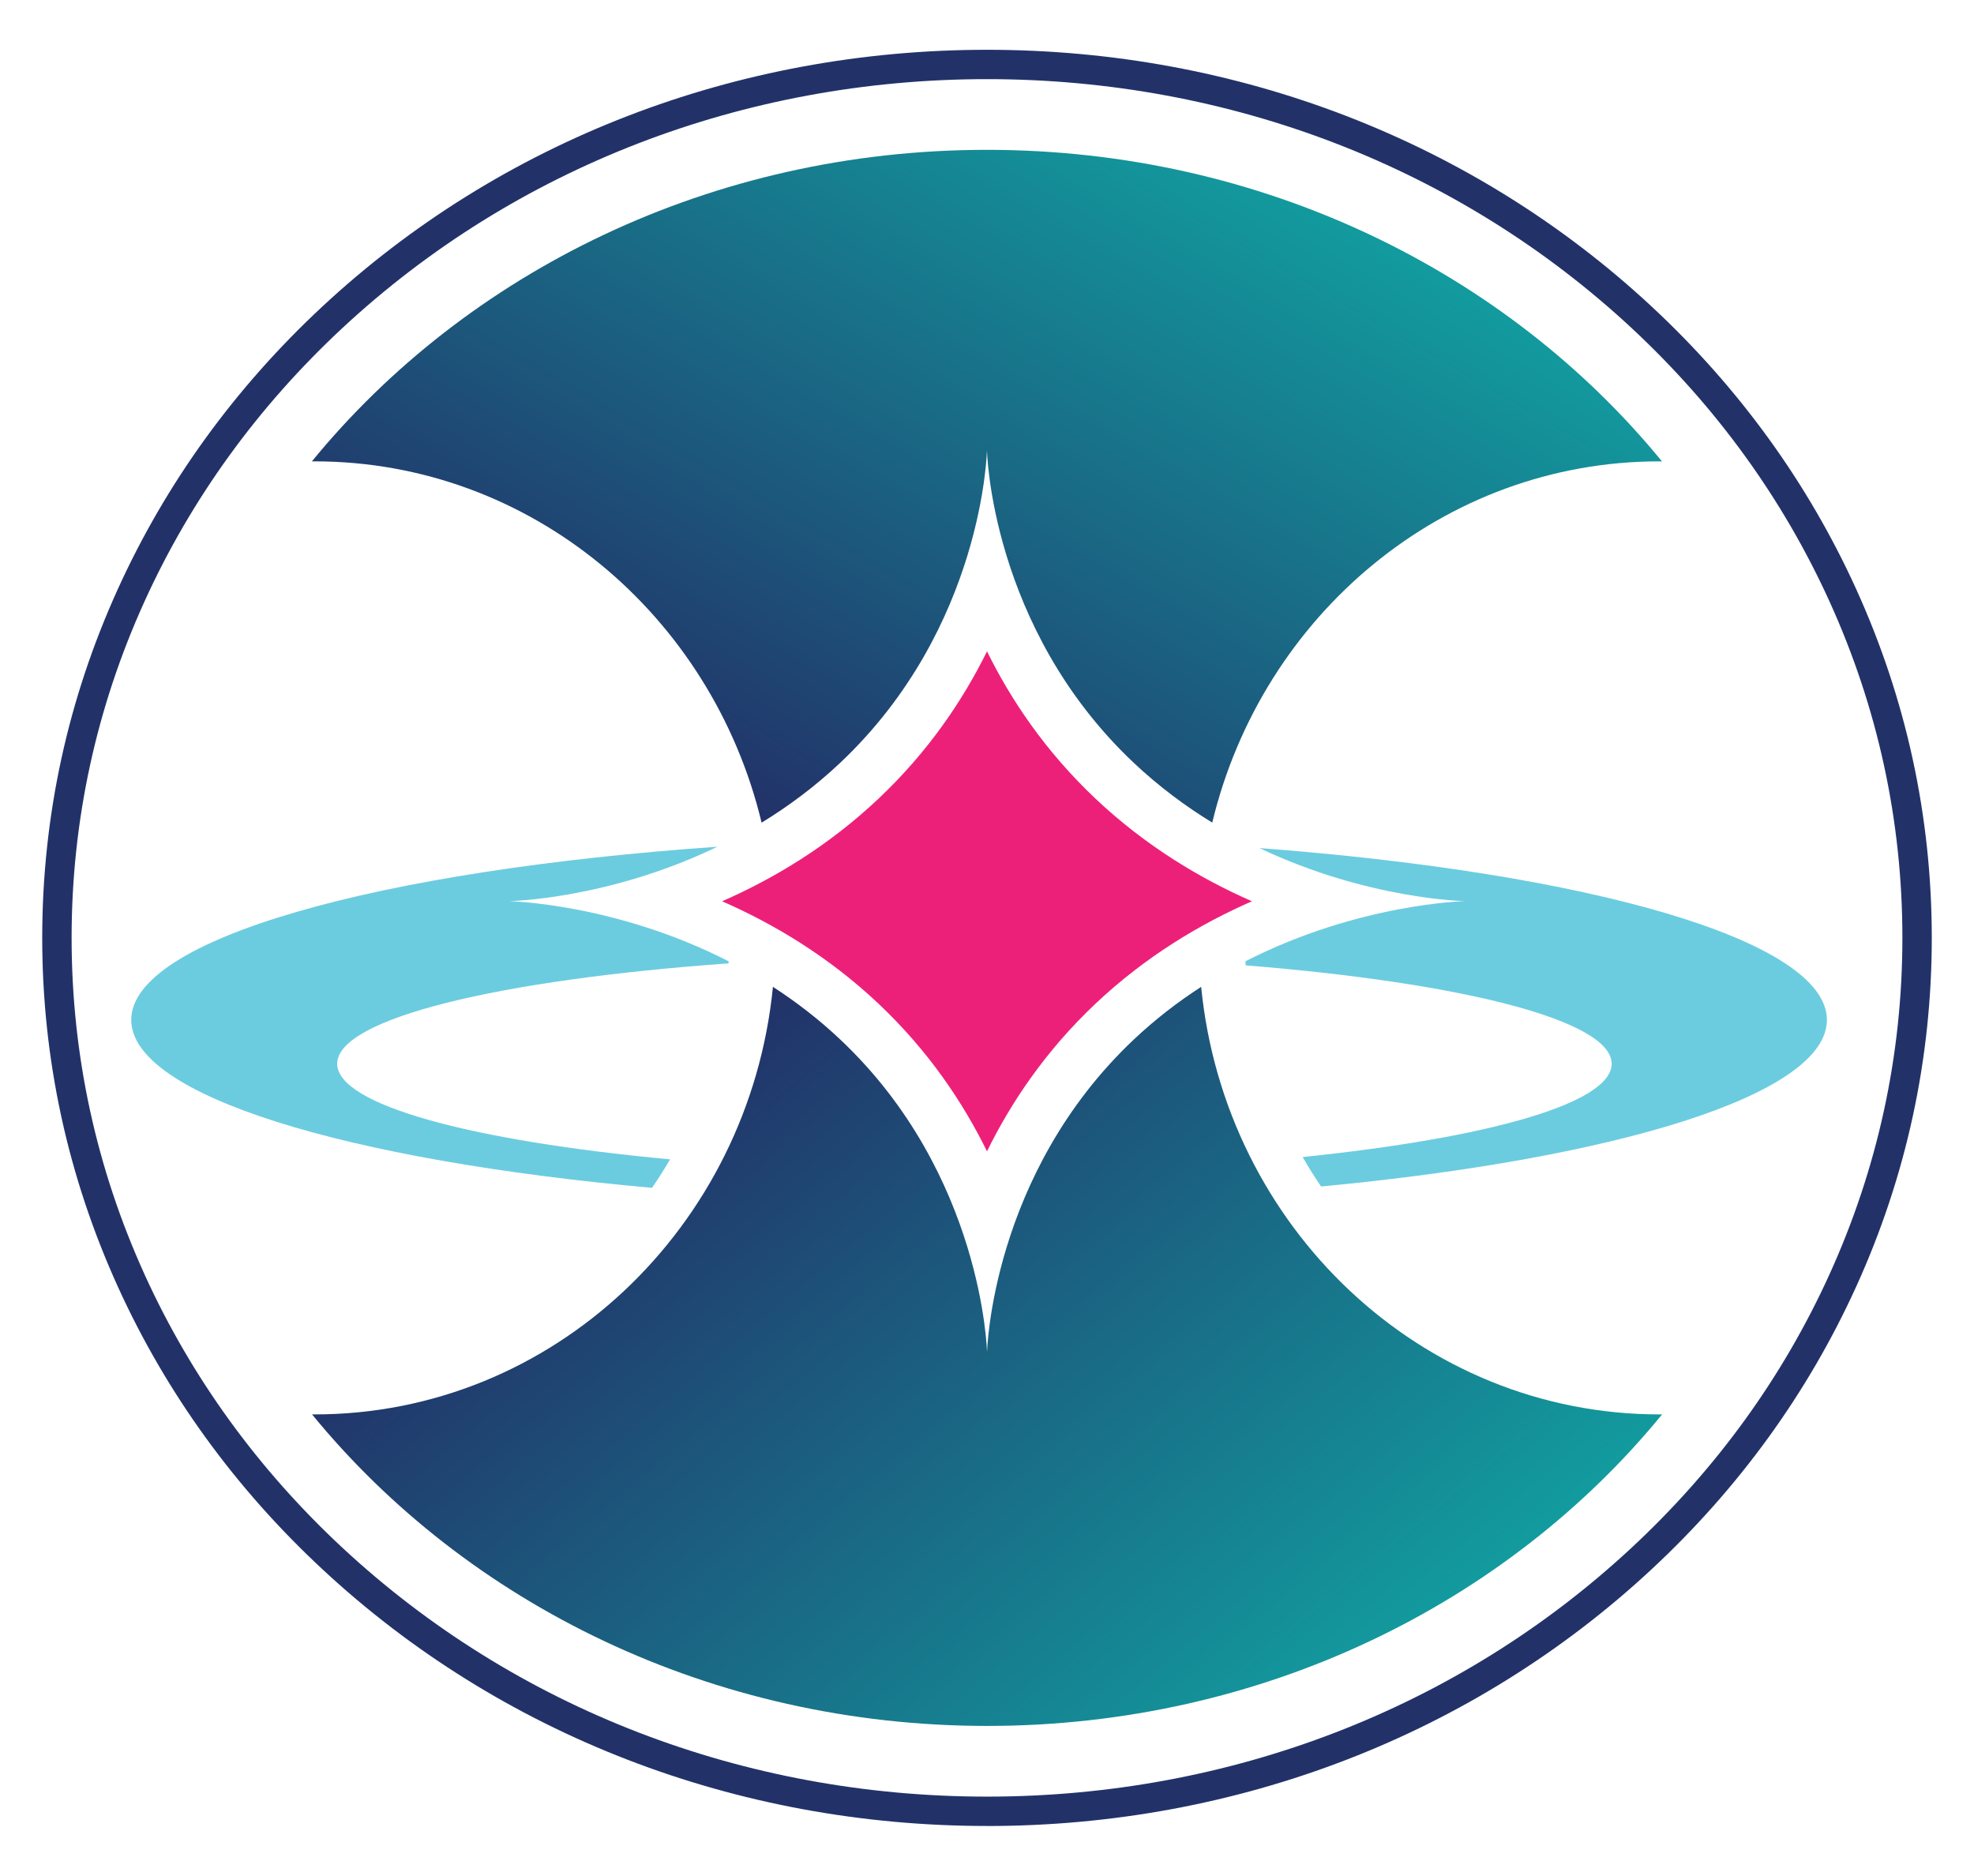 <svg xmlns="http://www.w3.org/2000/svg" xmlns:xlink="http://www.w3.org/1999/xlink" id="a" viewBox="0 0 54 51.315"><defs><linearGradient id="b" x1="21.18" y1="76.499" x2="32.345" y2="95.837" gradientTransform="translate(0 99.201) scale(1 -1)" gradientUnits="userSpaceOnUse"><stop offset="0" stop-color="#223269"></stop><stop offset="1" stop-color="#129b9e"></stop></linearGradient><linearGradient id="c" x1="18.82" y1="70.255" x2="34.879" y2="51.117" gradientTransform="translate(0 99.201) scale(1 -1)" gradientUnits="userSpaceOnUse"><stop offset="0" stop-color="#223269"></stop><stop offset="1" stop-color="#129b9e"></stop></linearGradient></defs><path d="M27,49.953c-6.854,0-13.31-2.493-18.178-7.021-2.394-2.226-4.275-4.824-5.594-7.723-1.375-3.024-2.073-6.238-2.073-9.552,0-3.314.697-6.528,2.073-9.552,1.319-2.899,3.201-5.497,5.594-7.723C13.691,3.855,20.147,1.362,27,1.362s13.309,2.493,18.178,7.02c2.393,2.225,4.275,4.824,5.594,7.723,1.375,3.024,2.073,6.237,2.073,9.552s-.697,6.529-2.073,9.553c-1.319,2.898-3.2,5.497-5.594,7.723-4.868,4.528-11.324,7.021-18.178,7.021ZM27,2.165c-6.649,0-12.91,2.417-17.63,6.806-2.315,2.153-4.135,4.666-5.41,7.467-1.328,2.919-2.001,6.021-2.001,9.219,0,3.199.673,6.3,2.001,9.22,1.275,2.802,3.095,5.314,5.41,7.467,4.719,4.388,10.981,6.806,17.63,6.806s12.911-2.417,17.63-6.806c2.316-2.153,4.136-4.665,5.41-7.467,1.328-2.918,2.001-6.02,2.001-9.22,0-3.199-.673-6.301-2.001-9.219-1.275-2.802-3.095-5.314-5.41-7.467-4.72-4.388-10.981-6.806-17.63-6.806Z" fill="#223269"></path><path d="M27,49.761c-6.805,0-13.214-2.475-18.047-6.969-2.375-2.208-4.242-4.786-5.55-7.662-1.364-2.999-2.056-6.186-2.056-9.473s.692-6.474,2.056-9.473c1.308-2.876,3.176-5.454,5.55-7.662C13.786,4.029,20.196,1.554,27,1.554s13.214,2.475,18.047,6.969c2.375,2.208,4.242,4.786,5.55,7.662,1.364,2.999,2.056,6.186,2.056,9.473s-.692,6.474-2.056,9.473c-1.308,2.876-3.175,5.453-5.55,7.662-4.833,4.494-11.242,6.969-18.047,6.969ZM27,1.973c-6.698,0-13.006,2.435-17.761,6.857-2.334,2.17-4.169,4.703-5.454,7.528-1.339,2.944-2.018,6.072-2.018,9.299s.679,6.355,2.018,9.299c1.285,2.825,3.12,5.358,5.454,7.528,4.755,4.422,11.063,6.857,17.761,6.857s13.006-2.435,17.761-6.857c2.334-2.171,4.169-4.703,5.454-7.528,1.339-2.943,2.018-6.072,2.018-9.299s-.679-6.355-2.018-9.299c-1.285-2.825-3.12-5.358-5.454-7.528-4.755-4.422-11.063-6.857-17.761-6.857Z" fill="#223269"></path><path d="M19.929,26.356c.001-.019.002-.039.003-.058-3.104-1.588-6.014-1.645-6.014-1.645,0,0,2.715-.044,5.706-1.489-9.305.648-16.034,2.524-16.034,4.737,0,2.069,5.879,3.843,14.246,4.595.174-.253.339-.513.494-.78-5.424-.504-9.106-1.486-9.106-2.615,0-1.236,4.418-2.297,10.706-2.746v0Z" fill="#6bccdf"></path><path d="M34.454,23.201c2.96,1.408,5.629,1.452,5.629,1.452,0,0-2.91.057-6.013,1.645.002.037.003.074.005.111,5.917.476,10.013,1.503,10.013,2.693,0,1.083-3.388,2.03-8.453,2.551.158.276.326.545.504.806,8.149-.772,13.837-2.522,13.837-4.557,0-2.173-6.483-4.021-15.523-4.701Z" fill="#6bccdf"></path><path d="M20.836,22.504c.731-.447,1.46-.986,2.15-1.638,3.925-3.704,4.013-8.558,4.013-8.558,0,0,.088,4.854,4.013,8.558.691.652,1.419,1.191,2.15,1.638,1.364-5.676,6.323-9.883,12.233-9.883.023,0,.046.001.069.001-4.235-5.179-10.93-8.523-18.466-8.523s-14.231,3.344-18.466,8.523c.023-0.0.046-.001.069-.001,5.91,0,10.869,4.207,12.233,9.883Z" fill="url(#b)"></path><path d="M45.397,38.694c-6.524,0-11.891-5.126-12.539-11.697-.629.407-1.251.883-1.844,1.443-3.906,3.686-4.013,8.558-4.013,8.558,0,0-.107-4.872-4.013-8.558-.593-.56-1.215-1.036-1.844-1.443-.649,6.571-6.015,11.697-12.539,11.697-.023,0-.046-.001-.069-.001,4.235,5.179,10.93,8.523,18.466,8.523s14.231-3.344,18.466-8.523c-.023 0-.046.001-.069.001h0Z" fill="url(#c)"></path><path d="M27,31.497c-.656-1.336-1.603-2.751-2.97-4.041-1.366-1.289-2.864-2.182-4.277-2.8,1.412-.619,2.909-1.513,4.277-2.805,1.367-1.29,2.314-2.701,2.97-4.032.656,1.331,1.603,2.741,2.97,4.032,1.369,1.292,2.866,2.186,4.277,2.805-1.414.619-2.912,1.512-4.277,2.8-1.367,1.29-2.314,2.705-2.97,4.041Z" fill="#ed2079"></path></svg>
